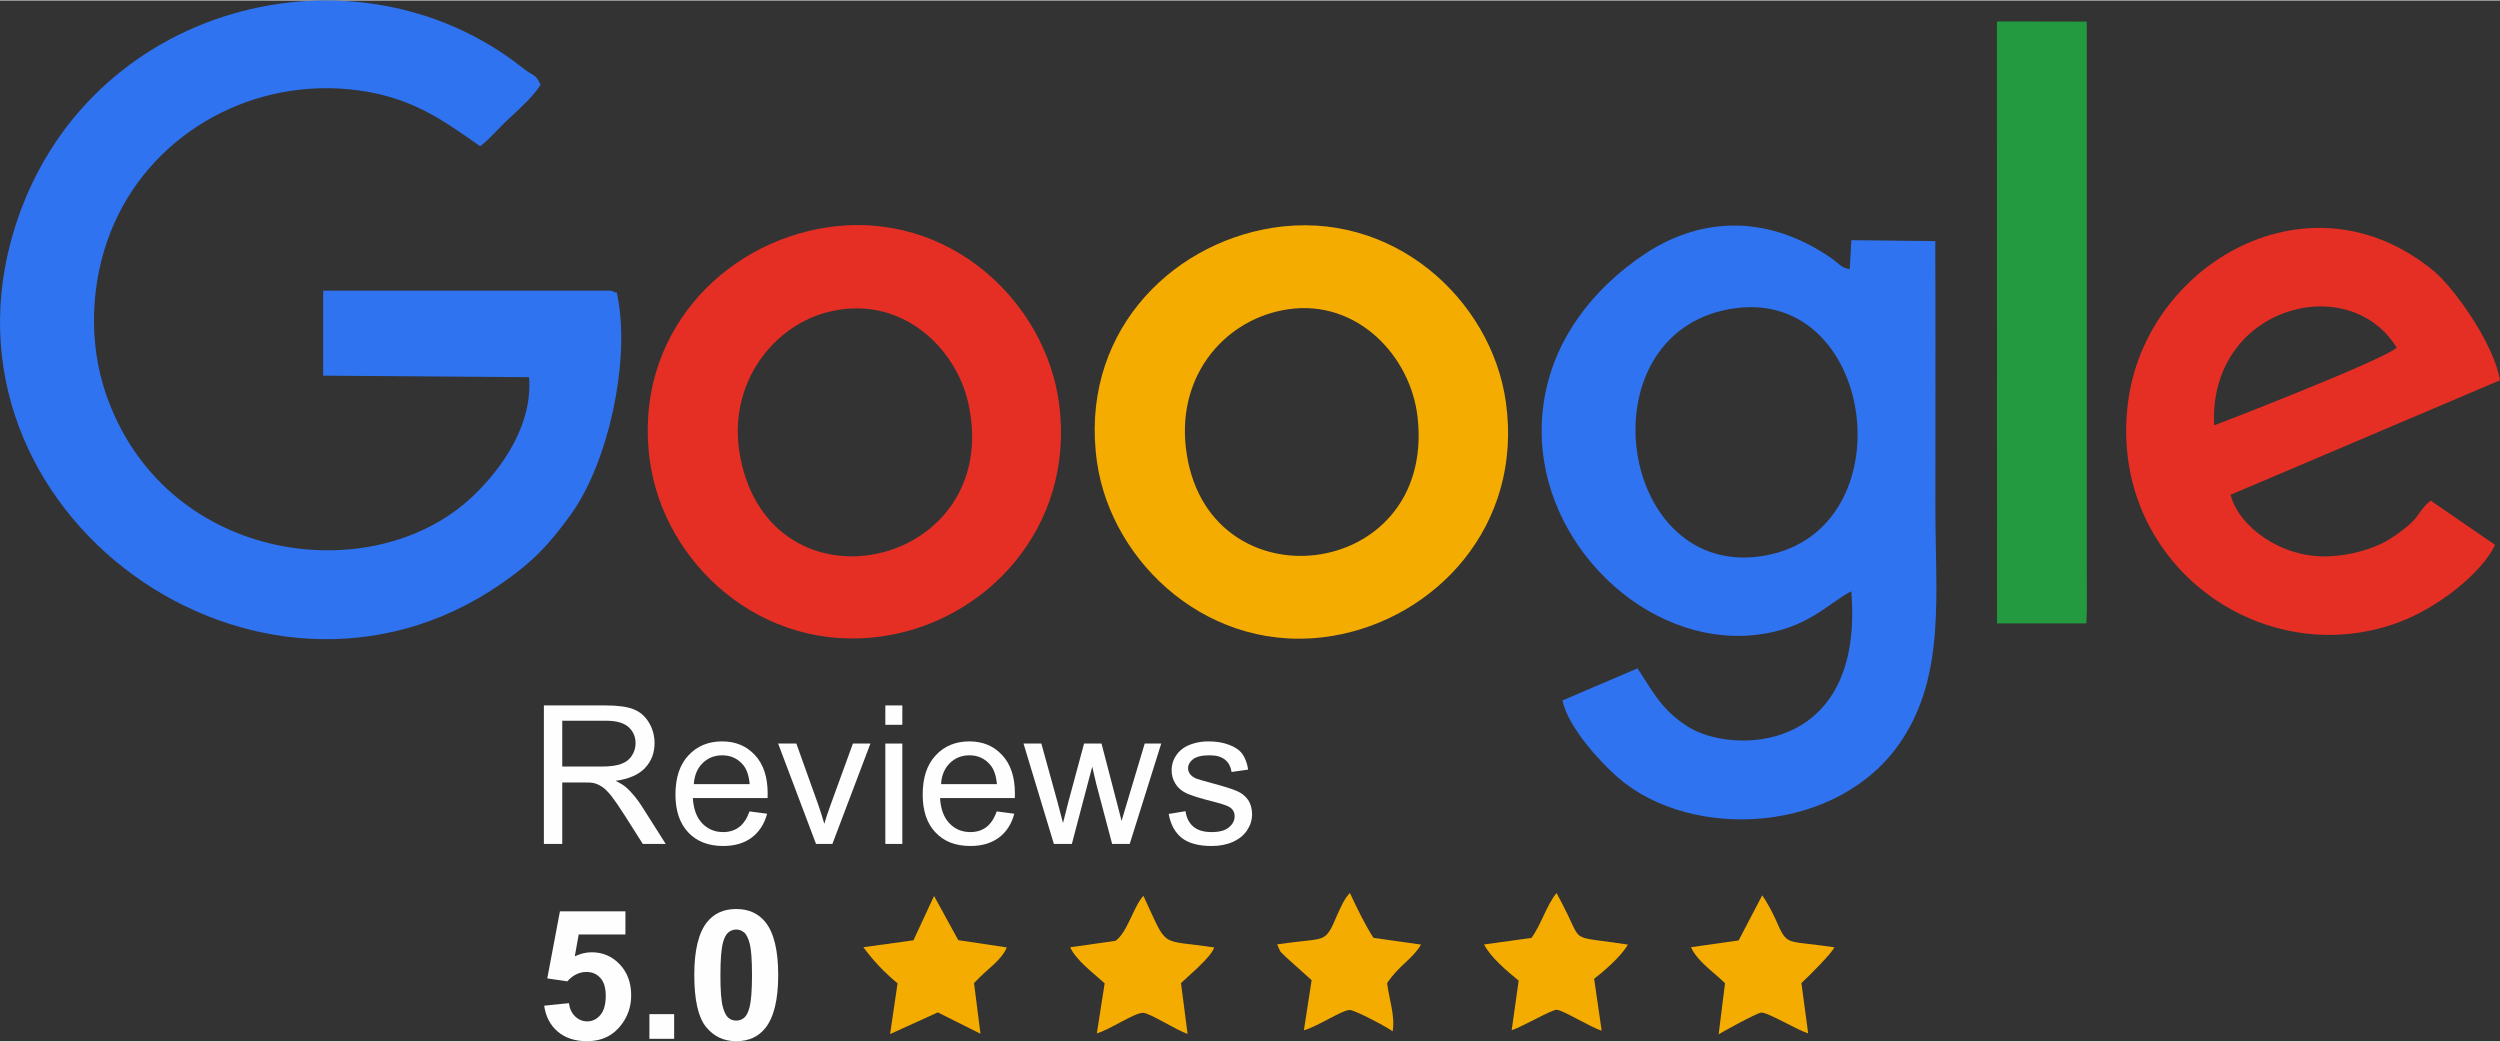 <?xml version="1.0" encoding="UTF-8"?>
<!DOCTYPE svg PUBLIC "-//W3C//DTD SVG 1.0//EN" "http://www.w3.org/TR/2001/REC-SVG-20010904/DTD/svg10.dtd">
<!-- Creator: CorelDRAW X7 -->
<svg xmlns="http://www.w3.org/2000/svg" xml:space="preserve" width="132px" height="55px" version="1.0" style="shape-rendering:geometricPrecision; text-rendering:geometricPrecision; image-rendering:optimizeQuality; fill-rule:evenodd; clip-rule:evenodd"
viewBox="0 0 32530 13542"
 xmlns:xlink="http://www.w3.org/1999/xlink">
 <rect x="0" y="0" width="32530" height="13542" fill="#333333" stroke="none"/>
 <defs>
  <style type="text/css">
   <![CDATA[
    .fil3 {fill:#239940}
    .fil0 {fill:#3073F0}
    .fil1 {fill:#E62F24}
    .fil2 {fill:#F5AC01}
    .fil4 {fill:#FEFEFE;fill-rule:nonzero}
   ]]>
  </style>
 </defs>
 <g id="Layer_x0020_1">
  <path class="fil0" d="M7958 3776l-3753 0 0 1106 2679 20c57,711 -482,1332 -800,1611 -1315,1157 -3963,784 -4708,-1400 -232,-681 -192,-1459 64,-2103 488,-1232 1761,-1980 3095,-1855 801,75 1235,409 1713,742 125,-94 222,-219 388,-372 142,-132 311,-286 398,-429 -80,-158 -69,-88 -239,-223 -2173,-1717 -5681,-837 -6599,2074 -1173,3718 3175,6815 6318,4648 406,-279 631,-511 919,-914 488,-684 750,-1954 616,-2753 -32,-191 -4,-95 -91,-152z"/>
  <path class="fil0" d="M22504 4016c1908,-343 2334,2880 457,3208 -1905,334 -2368,-2865 -457,-3208zm1585 3672c173,2122 -1559,2122 -2123,1763 -331,-211 -433,-412 -658,-761l-976 418c69,357 522,832 725,1007 962,830 2887,735 3693,-496 564,-862 433,-1883 433,-3024 0,-1155 3,-2310 -1,-3464l-1092 -12 -21 376c-115,-14 -123,-63 -265,-159 -767,-519 -1624,-553 -2401,-38 -616,408 -1331,1167 -1343,2279 -17,1497 1354,2821 2761,2681 692,-69 972,-421 1268,-570z"/>
  <path class="fil1" d="M10740 4063c954,-264 1701,436 1863,1191 447,2092 -2465,2792 -2950,785 -239,-986 369,-1777 1087,-1976zm27 -1111c-1367,203 -2532,1410 -2312,3031 181,1336 1448,2513 3016,2292 1353,-190 2518,-1410 2311,-3021 -171,-1329 -1431,-2536 -3015,-2302z"/>
  <path class="fil2" d="M16763 4018c900,-131 1595,612 1683,1407 239,2157 -2785,2492 -3017,382 -105,-957 533,-1673 1334,-1789zm-203 -1060c-1370,216 -2525,1420 -2284,3061 193,1309 1476,2510 3058,2250 1338,-221 2489,-1428 2260,-3046 -187,-1326 -1467,-2512 -3034,-2265z"/>
  <path class="fil1" d="M28810 5528c-74,-1544 1751,-2030 2376,-1010 -162,156 -2350,1005 -2376,1010zm3656 1556l-839 -577c-139,120 -130,164 -230,268 -67,70 -196,167 -299,232 -207,130 -522,219 -817,227 -595,17 -1149,-383 -1257,-802l3506 -1490c-81,-490 -615,-1216 -853,-1414 -1616,-1347 -3746,-105 -3985,1684 -279,2092 1724,3544 3516,2881 520,-193 1084,-643 1258,-1009z"/>
  <path class="fil3" d="M25985 8106l181 0 814 0 168 -1 6 -166 -1 -1059 0 -6605 -1109 -2 -60 1 1 7832z"/>
  <path class="fil2" d="M13925 12320c79,170 301,335 449,469l-102 651c167,-46 497,-274 604,-267 93,6 424,222 577,274l-86 -661c98,-96 392,-335 432,-464 -733,-110 -592,30 -921,-672 -129,140 -204,469 -362,586l-591 84z"/>
  <path class="fil2" d="M22003 12319c88,190 290,317 443,469l-83 665c19,-16 493,-277 552,-283 84,-8 465,224 613,271l-88 -655c104,-98 403,-395 428,-466 -573,-85 -601,-27 -707,-237 -26,-53 -38,-85 -63,-140 -43,-91 -105,-209 -168,-299l-307 587 -620 88z"/>
  <path class="fil2" d="M19311 12283c83,168 304,351 450,471l-91 645c135,-43 520,-268 585,-266 79,3 432,222 586,273l-98 -677c123,-93 351,-289 439,-444 -720,-112 -604,-20 -777,-377 -51,-105 -104,-209 -151,-294 -128,153 -204,420 -327,584l-616 85z"/>
  <path class="fil2" d="M16618 12282c60,127 11,60 114,165l335 301 -101 652c168,-43 504,-269 599,-264 73,4 502,232 556,278 35,-198 -47,-422 -72,-628 162,-239 320,-302 442,-501l-619 -88c-108,-164 -224,-404 -307,-584 -76,81 -110,169 -160,274 -24,51 -52,125 -75,168 -110,203 -132,143 -712,227z"/>
  <path class="fil2" d="M11234 12319c117,161 274,330 445,470l-97 660 621 -282 555 278 -84 -659c197,-211 344,-281 427,-464l-632 -95 -315 -575 -268 577 -652 90z"/>
  <path class="fil4" d="M7077 10975l0 -1802 799 0c160,0 283,16 366,49 83,32 150,89 200,171 50,82 75,172 75,271 0,128 -42,236 -124,323 -83,88 -211,143 -383,167 63,31 111,61 143,90 70,64 136,144 198,240l311 491 -298 0 -238 -375c-69,-109 -126,-191 -171,-249 -46,-57 -86,-97 -122,-120 -35,-23 -71,-39 -108,-48 -27,-6 -71,-8 -133,-8l-276 0 0 800 -239 0zm239 -1007l512 0c109,0 194,-11 255,-34 61,-22 108,-58 139,-108 32,-49 48,-103 48,-161 0,-86 -31,-156 -92,-211 -62,-55 -159,-82 -292,-82l-570 0 0 596z"/>
  <path id="1" class="fil4" d="M9753 10552l229 30c-36,133 -103,237 -200,310 -97,73 -221,110 -373,110 -190,0 -341,-58 -453,-176 -111,-117 -167,-282 -167,-493 0,-219 56,-390 169,-510 113,-122 259,-182 439,-182 174,0 316,59 426,178 111,119 166,285 166,501 0,13 0,32 -1,58l-973 0c9,143 49,253 122,329 73,76 164,114 272,114 81,0 150,-21 207,-64 58,-43 103,-111 137,-205zm-725 -355l727 0c-10,-110 -38,-192 -83,-247 -70,-85 -162,-128 -274,-128 -101,0 -186,34 -256,102 -68,68 -107,159 -114,273z"/>
  <path id="2" class="fil4" d="M10618 10975l-493 -1306 237 0 280 782c30,84 58,172 84,263 19,-69 47,-152 82,-248l290 -797 228 0 -495 1306 -213 0z"/>
  <path id="3" class="fil4" d="M11520 9425l0 -252 221 0 0 252 -221 0zm0 1550l0 -1306 221 0 0 1306 -221 0z"/>
  <path id="4" class="fil4" d="M12969 10552l229 30c-35,133 -102,237 -199,310 -98,73 -222,110 -373,110 -191,0 -342,-58 -453,-176 -112,-117 -167,-282 -167,-493 0,-219 56,-390 169,-510 112,-122 259,-182 439,-182 174,0 316,59 426,178 111,119 166,285 166,501 0,13 -1,32 -1,58l-973 0c8,143 49,253 122,329 72,76 163,114 272,114 81,0 150,-21 207,-64 58,-43 103,-111 136,-205zm-724 -355l727 0c-10,-110 -38,-192 -84,-247 -70,-85 -161,-128 -273,-128 -102,0 -187,34 -256,102 -69,68 -107,159 -114,273z"/>
  <path id="5" class="fil4" d="M13713 10975l-395 -1306 232 0 208 753 74 281c3,-14 26,-104 68,-269l206 -765 227 0 197 758 64 249 75 -252 226 -755 215 0 -410 1306 -229 0 -207 -782 -52 -223 -265 1005 -234 0z"/>
  <path id="6" class="fil4" d="M15207 10585l219 -36c12,88 47,155 103,202 56,47 135,70 236,70 101,0 177,-20 226,-62 50,-41 74,-90 74,-145 0,-50 -22,-90 -66,-118 -31,-20 -106,-45 -226,-75 -162,-41 -274,-76 -337,-106 -63,-30 -110,-71 -142,-124 -33,-53 -49,-111 -49,-175 0,-58 13,-112 40,-161 27,-50 63,-91 108,-123 35,-26 82,-47 141,-65 59,-17 123,-26 191,-26 102,0 192,15 269,45 78,29 135,69 172,119 36,51 62,119 75,203l-216 31c-10,-68 -38,-122 -85,-160 -47,-38 -113,-57 -199,-57 -101,0 -174,17 -217,51 -43,33 -65,73 -65,117 0,29 9,55 27,78 18,23 46,43 84,59 23,8 87,27 195,56 156,42 265,76 328,103 62,26 110,65 146,115 35,51 53,114 53,190 0,73 -22,142 -65,207 -43,65 -105,115 -186,151 -81,36 -173,53 -276,53 -169,0 -299,-35 -388,-105 -88,-70 -145,-174 -170,-312z"/>
  <path class="fil4" d="M7081 13080l322 -33c9,72 36,130 81,173 46,43 98,64 157,64 67,0 124,-28 171,-83 46,-55 70,-138 70,-249 0,-104 -23,-181 -70,-233 -46,-52 -106,-78 -181,-78 -92,0 -176,40 -249,122l-261 -38 165 -873 852 0 0 301 -608 0 -51 285c72,-35 145,-53 220,-53 144,0 265,52 364,156 100,104 150,240 150,406 0,139 -41,263 -121,372 -109,149 -261,223 -455,223 -155,0 -282,-42 -380,-125 -98,-84 -156,-196 -176,-337z"/>
  <path id="1" class="fil4" d="M8450 13511l0 -321 322 0 0 321 -322 0z"/>
  <path id="2" class="fil4" d="M9580 11822c163,0 290,58 382,174 109,138 164,367 164,686 0,319 -56,548 -166,687 -91,115 -217,173 -380,173 -164,0 -295,-63 -396,-189 -100,-126 -150,-351 -150,-674 0,-317 55,-546 165,-685 91,-115 218,-172 381,-172zm0 267c-39,0 -73,13 -103,38 -30,24 -53,69 -70,133 -22,84 -33,225 -33,422 0,198 10,334 30,408 19,74 44,123 74,148 29,24 63,36 102,36 38,0 73,-12 103,-37 29,-25 53,-69 69,-134 22,-82 33,-223 33,-421 0,-197 -10,-333 -29,-407 -20,-74 -44,-124 -74,-148 -30,-25 -64,-38 -102,-38z"/>
 </g>
</svg>
